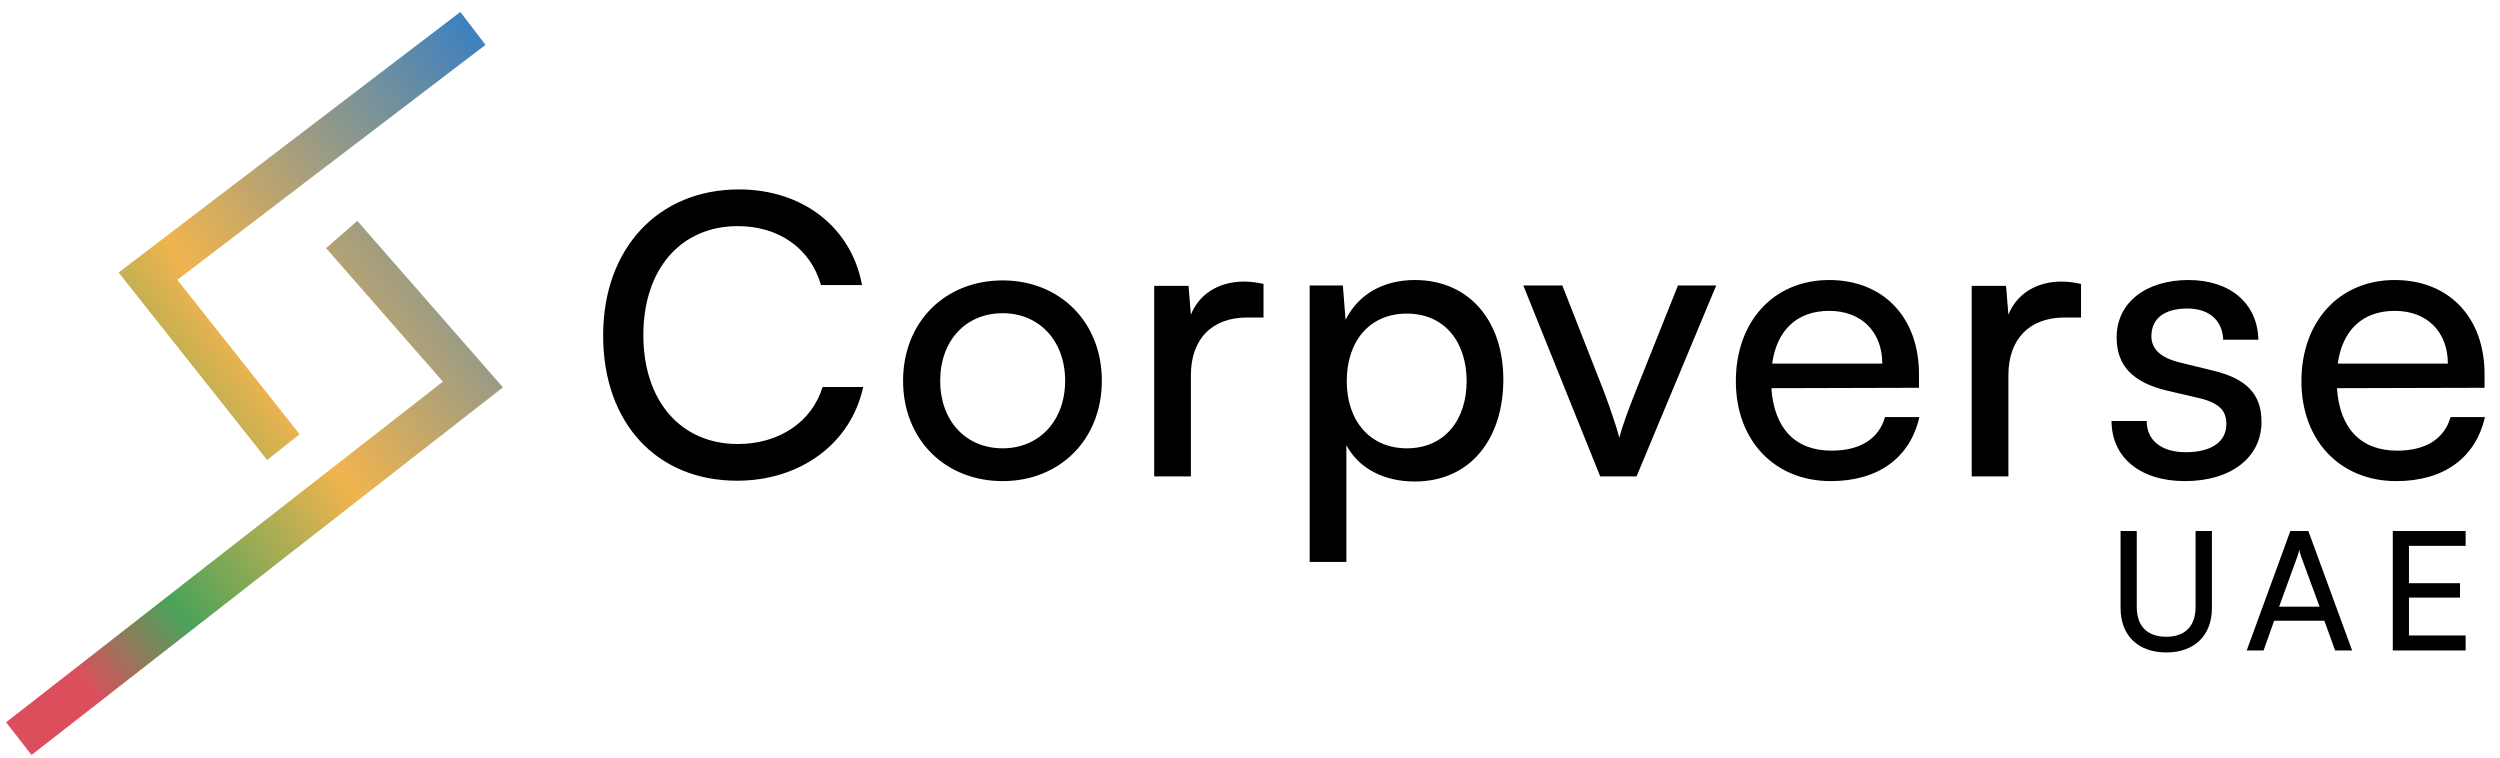 <svg width="264" height="80" viewBox="0 0 264 80" fill="none" xmlns="http://www.w3.org/2000/svg">
<path d="M49.941 3L15.625 29.165L29.923 47.215M36.083 24.765L49.941 40.604L1.986 78" stroke="url(#paint0_linear_187_1124)" stroke-width="4.375"/>
<g style="mix-blend-mode:difference">
<path d="M77.834 50.764C69.34 50.764 63.691 44.661 63.691 35.425C63.691 26.23 69.505 20.003 78.04 20.003C84.761 20.003 89.916 24.003 91.029 30.106H86.7C85.586 26.23 82.246 23.879 77.916 23.879C71.896 23.879 67.938 28.415 67.938 35.384C67.938 42.352 71.896 46.888 77.916 46.888C82.287 46.888 85.751 44.538 86.864 40.868H91.153C89.874 46.806 84.555 50.764 77.834 50.764ZM95.365 40.208C95.365 33.982 99.819 29.611 105.88 29.611C111.901 29.611 116.354 33.982 116.354 40.208C116.354 46.434 111.901 50.805 105.88 50.805C99.819 50.805 95.365 46.434 95.365 40.208ZM99.283 40.208C99.283 44.414 101.963 47.342 105.88 47.342C109.756 47.342 112.478 44.414 112.478 40.208C112.478 36.002 109.756 33.075 105.88 33.075C101.963 33.075 99.283 36.002 99.283 40.208ZM133.427 29.982V33.528H131.695C128.025 33.528 125.758 35.755 125.758 39.631V50.31H121.882V30.188H125.51L125.758 33.239C126.582 31.137 128.603 29.735 131.365 29.735C132.066 29.735 132.644 29.817 133.427 29.982ZM138.3 59.341V30.147H141.805L142.093 33.776C143.454 31.013 146.175 29.57 149.392 29.57C155.165 29.57 158.752 33.899 158.752 40.084C158.752 46.228 155.371 50.847 149.392 50.847C146.175 50.847 143.495 49.486 142.176 47.012V59.341H138.3ZM142.217 40.249C142.217 44.373 144.609 47.342 148.567 47.342C152.526 47.342 154.876 44.373 154.876 40.249C154.876 36.085 152.526 33.116 148.567 33.116C144.609 33.116 142.217 36.043 142.217 40.249ZM168.984 50.31L160.861 30.147H164.984L169.397 41.404C170.098 43.301 170.675 44.991 171.005 46.228C171.335 44.909 171.994 43.177 172.695 41.404L177.19 30.147H181.231L172.819 50.31H168.984ZM193.326 50.805C187.388 50.805 183.306 46.517 183.306 40.249C183.306 33.94 187.306 29.57 193.161 29.57C198.893 29.57 202.645 33.528 202.645 39.507V40.95L187.058 40.992C187.347 45.239 189.574 47.589 193.409 47.589C196.419 47.589 198.398 46.352 199.058 44.043H202.686C201.697 48.373 198.315 50.805 193.326 50.805ZM193.161 32.827C189.78 32.827 187.636 34.848 187.141 38.394H198.769C198.769 35.054 196.584 32.827 193.161 32.827ZM219.757 29.982V33.528H218.025C214.355 33.528 212.087 35.755 212.087 39.631V50.31H208.211V30.188H211.84L212.087 33.239C212.912 31.137 214.933 29.735 217.695 29.735C218.396 29.735 218.974 29.817 219.757 29.982ZM222.98 44.455H226.691C226.691 46.517 228.258 47.754 230.815 47.754C233.536 47.754 235.103 46.641 235.103 44.785C235.103 43.424 234.443 42.6 232.34 42.064L228.794 41.239C225.207 40.373 223.516 38.6 223.516 35.631C223.516 31.92 226.65 29.57 231.103 29.57C235.515 29.57 238.402 32.044 238.484 35.879H234.773C234.691 33.858 233.33 32.58 230.98 32.58C228.547 32.58 227.186 33.652 227.186 35.507C227.186 36.868 228.176 37.775 230.155 38.27L233.701 39.136C237.124 39.961 238.814 41.528 238.814 44.538C238.814 48.373 235.515 50.805 230.732 50.805C225.99 50.805 222.98 48.29 222.98 44.455ZM253.05 50.805C247.112 50.805 243.03 46.517 243.03 40.249C243.03 33.94 247.03 29.57 252.885 29.57C258.617 29.57 262.369 33.528 262.369 39.507V40.95L246.782 40.992C247.071 45.239 249.298 47.589 253.133 47.589C256.143 47.589 258.122 46.352 258.782 44.043H262.41C261.421 48.373 258.039 50.805 253.05 50.805ZM252.885 32.827C249.504 32.827 247.36 34.848 246.865 38.394H258.493C258.493 35.054 256.308 32.827 252.885 32.827Z" fill="black"/>
<path d="M223.932 64.206V56.077H225.641V64.101C225.641 66.125 226.758 67.242 228.764 67.242C230.753 67.242 231.852 66.108 231.852 64.101V56.077H233.579V64.206C233.579 67.102 231.73 68.899 228.764 68.899C225.781 68.899 223.932 67.119 223.932 64.206ZM239.034 68.689H237.254L241.86 56.077H243.761L248.384 68.689H246.587L245.454 65.549H240.15L239.034 68.689ZM242.592 58.798L240.673 64.066H244.948L243.011 58.798C242.924 58.554 242.837 58.257 242.802 58.065C242.767 58.24 242.68 58.536 242.592 58.798ZM260.371 68.689H252.678V56.077H260.371V57.647H254.387V61.589H259.778V63.107H254.387V67.102H260.371V68.689Z" fill="black"/>
</g>
<defs>
<linearGradient id="paint0_linear_187_1124" x1="52.094" y1="3.949" x2="-8.489" y2="49.102" gradientUnits="userSpaceOnUse">
<stop stop-color="#387FC2"/>
<stop offset="0.537" stop-color="#F1B44E"/>
<stop offset="0.834" stop-color="#4AA35A"/>
<stop offset="1" stop-color="#DD4E5C"/>
</linearGradient>
</defs>
</svg>
